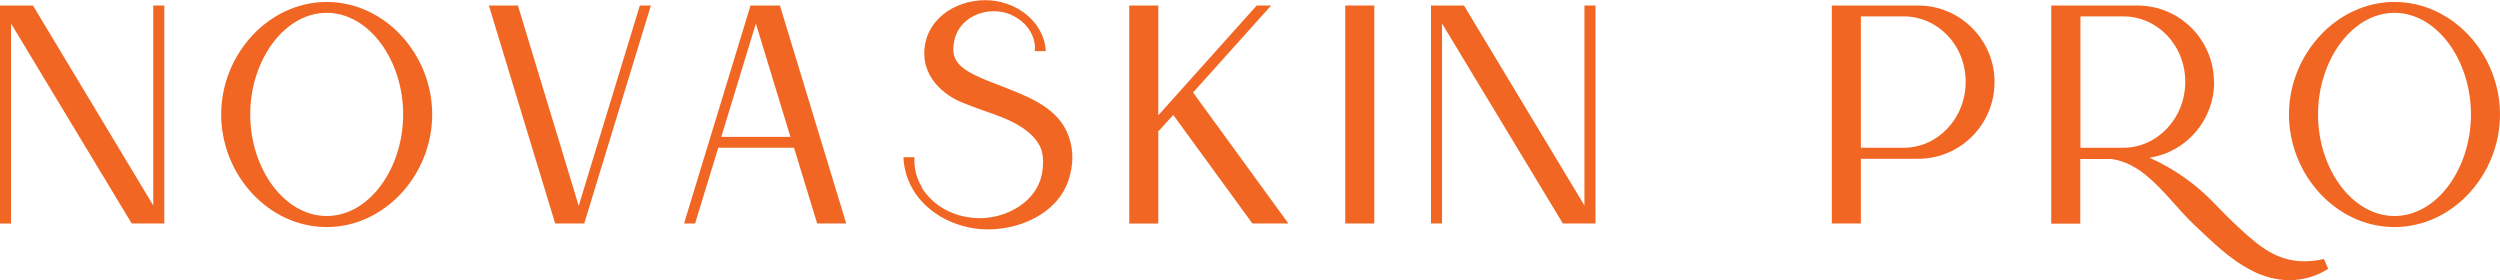 <?xml version="1.0" encoding="UTF-8"?><svg id="Layer_1" xmlns="http://www.w3.org/2000/svg" viewBox="0 0 140.27 15.71"><path d="M9.22.31v12.23h-1.83L.62,1.32v11.22h-.62V.31h1.85l6.75,11.22V.31h.62Z" style="fill:#f16622; stroke-width:0px;"/><path d="M18.33.11c3.28,0,5.92,2.95,5.92,6.31s-2.64,6.32-5.92,6.32-5.92-2.95-5.92-6.32S15.07.11,18.33.11ZM18.33,12.12c2.38,0,4.29-2.66,4.29-5.7s-1.91-5.7-4.29-5.7-4.29,2.66-4.29,5.7,1.91,5.7,4.29,5.7Z" style="fill:#f16622; stroke-width:0px;"/><path d="M35.9.31h.62l-3.74,12.23h-1.63L27.43.31h1.63l3.41,11.24L35.9.31Z" style="fill:#f16622; stroke-width:0px;"/><path d="M47.48,12.54h-1.63l-1.3-4.25h-4.25l-1.3,4.25h-.62L42.11.31h1.65l3.72,12.23ZM44.35,7.68l-1.94-6.36-1.94,6.36h3.87Z" style="fill:#f16622; stroke-width:0px;"/><path d="M51.7,10.5c.7,1.14,1.96,1.74,3.28,1.74,1.54,0,3.26-.95,3.5-2.6.07-.46.07-1.01-.11-1.39-.44-.92-1.54-1.45-2.44-1.78-.59-.22-1.21-.42-1.85-.68-1.19-.46-2.22-1.45-2.22-2.79,0-1.85,1.67-2.99,3.43-2.99,1.63,0,3.28,1.12,3.39,2.86h-.62c.07-.55-.18-1.14-.59-1.54-.46-.44-1.03-.7-1.69-.7-1.03,0-2.02.59-2.24,1.67-.04.22-.07.44-.04.64.07.68.75,1.06,1.3,1.32.53.26,1.12.46,1.72.7,1.39.55,2.93,1.19,3.45,2.71.29.81.24,1.63,0,2.38-.59,1.89-2.68,2.82-4.53,2.82-2.33,0-4.64-1.56-4.75-4.05h.62c-.04.59.11,1.19.42,1.69Z" style="fill:#f16622; stroke-width:0px;"/><path d="M70.51.31h.81l-4.38,4.88,5.35,7.35h-2.02l-4.44-6.09-.84.92v5.17h-1.63V.31h1.63v6.16l5.52-6.16Z" style="fill:#f16622; stroke-width:0px;"/><path d="M77.11,12.54h-1.63V.31h1.63v12.23Z" style="fill:#f16622; stroke-width:0px;"/><path d="M89.52.31v12.23h-1.83l-6.78-11.22v11.22h-.62V.31h1.85l6.76,11.22V.31h.62Z" style="fill:#f16622; stroke-width:0px;"/><path d="M111.91,4.6c0,2.38-1.91,4.31-4.29,4.31h-3.21v3.63h-1.63V.31h4.84c2.38,0,4.29,1.94,4.29,4.29ZM106.81,8.29c1.91,0,3.48-1.65,3.48-3.7s-1.56-3.67-3.48-3.67h-2.4v7.37h2.4Z" style="fill:#f16622; stroke-width:0px;"/><path d="M124.23,4.6c0,2.16-1.58,3.94-3.63,4.25,1.41.62,2.66,1.52,3.72,2.64.44.46.9.92,1.36,1.34,1.08.99,2.07,1.83,3.61,1.83.35,0,.73-.04,1.1-.13l.24.55c-.64.42-1.41.64-2.18.64-.7,0-1.45-.2-2.05-.51-1.32-.66-2.29-1.67-3.26-2.57-.95-.9-1.69-1.94-2.64-2.73-.59-.51-1.28-.88-2.02-.99h-1.76v3.63h-1.63V.31h4.84c2.38,0,4.29,1.94,4.29,4.29ZM119.13,8.29c1.91,0,3.48-1.65,3.48-3.7s-1.56-3.67-3.48-3.67h-2.4v7.37h2.4Z" style="fill:#f16622; stroke-width:0px;"/><path d="M134.35.11c3.28,0,5.92,2.95,5.92,6.31s-2.64,6.32-5.92,6.32-5.92-2.95-5.92-6.32S131.1.11,134.35.11ZM134.35,12.12c2.38,0,4.29-2.66,4.29-5.7s-1.91-5.7-4.29-5.7-4.29,2.66-4.29,5.7,1.91,5.7,4.29,5.7Z" style="fill:#f16622; stroke-width:0px;"/></svg>